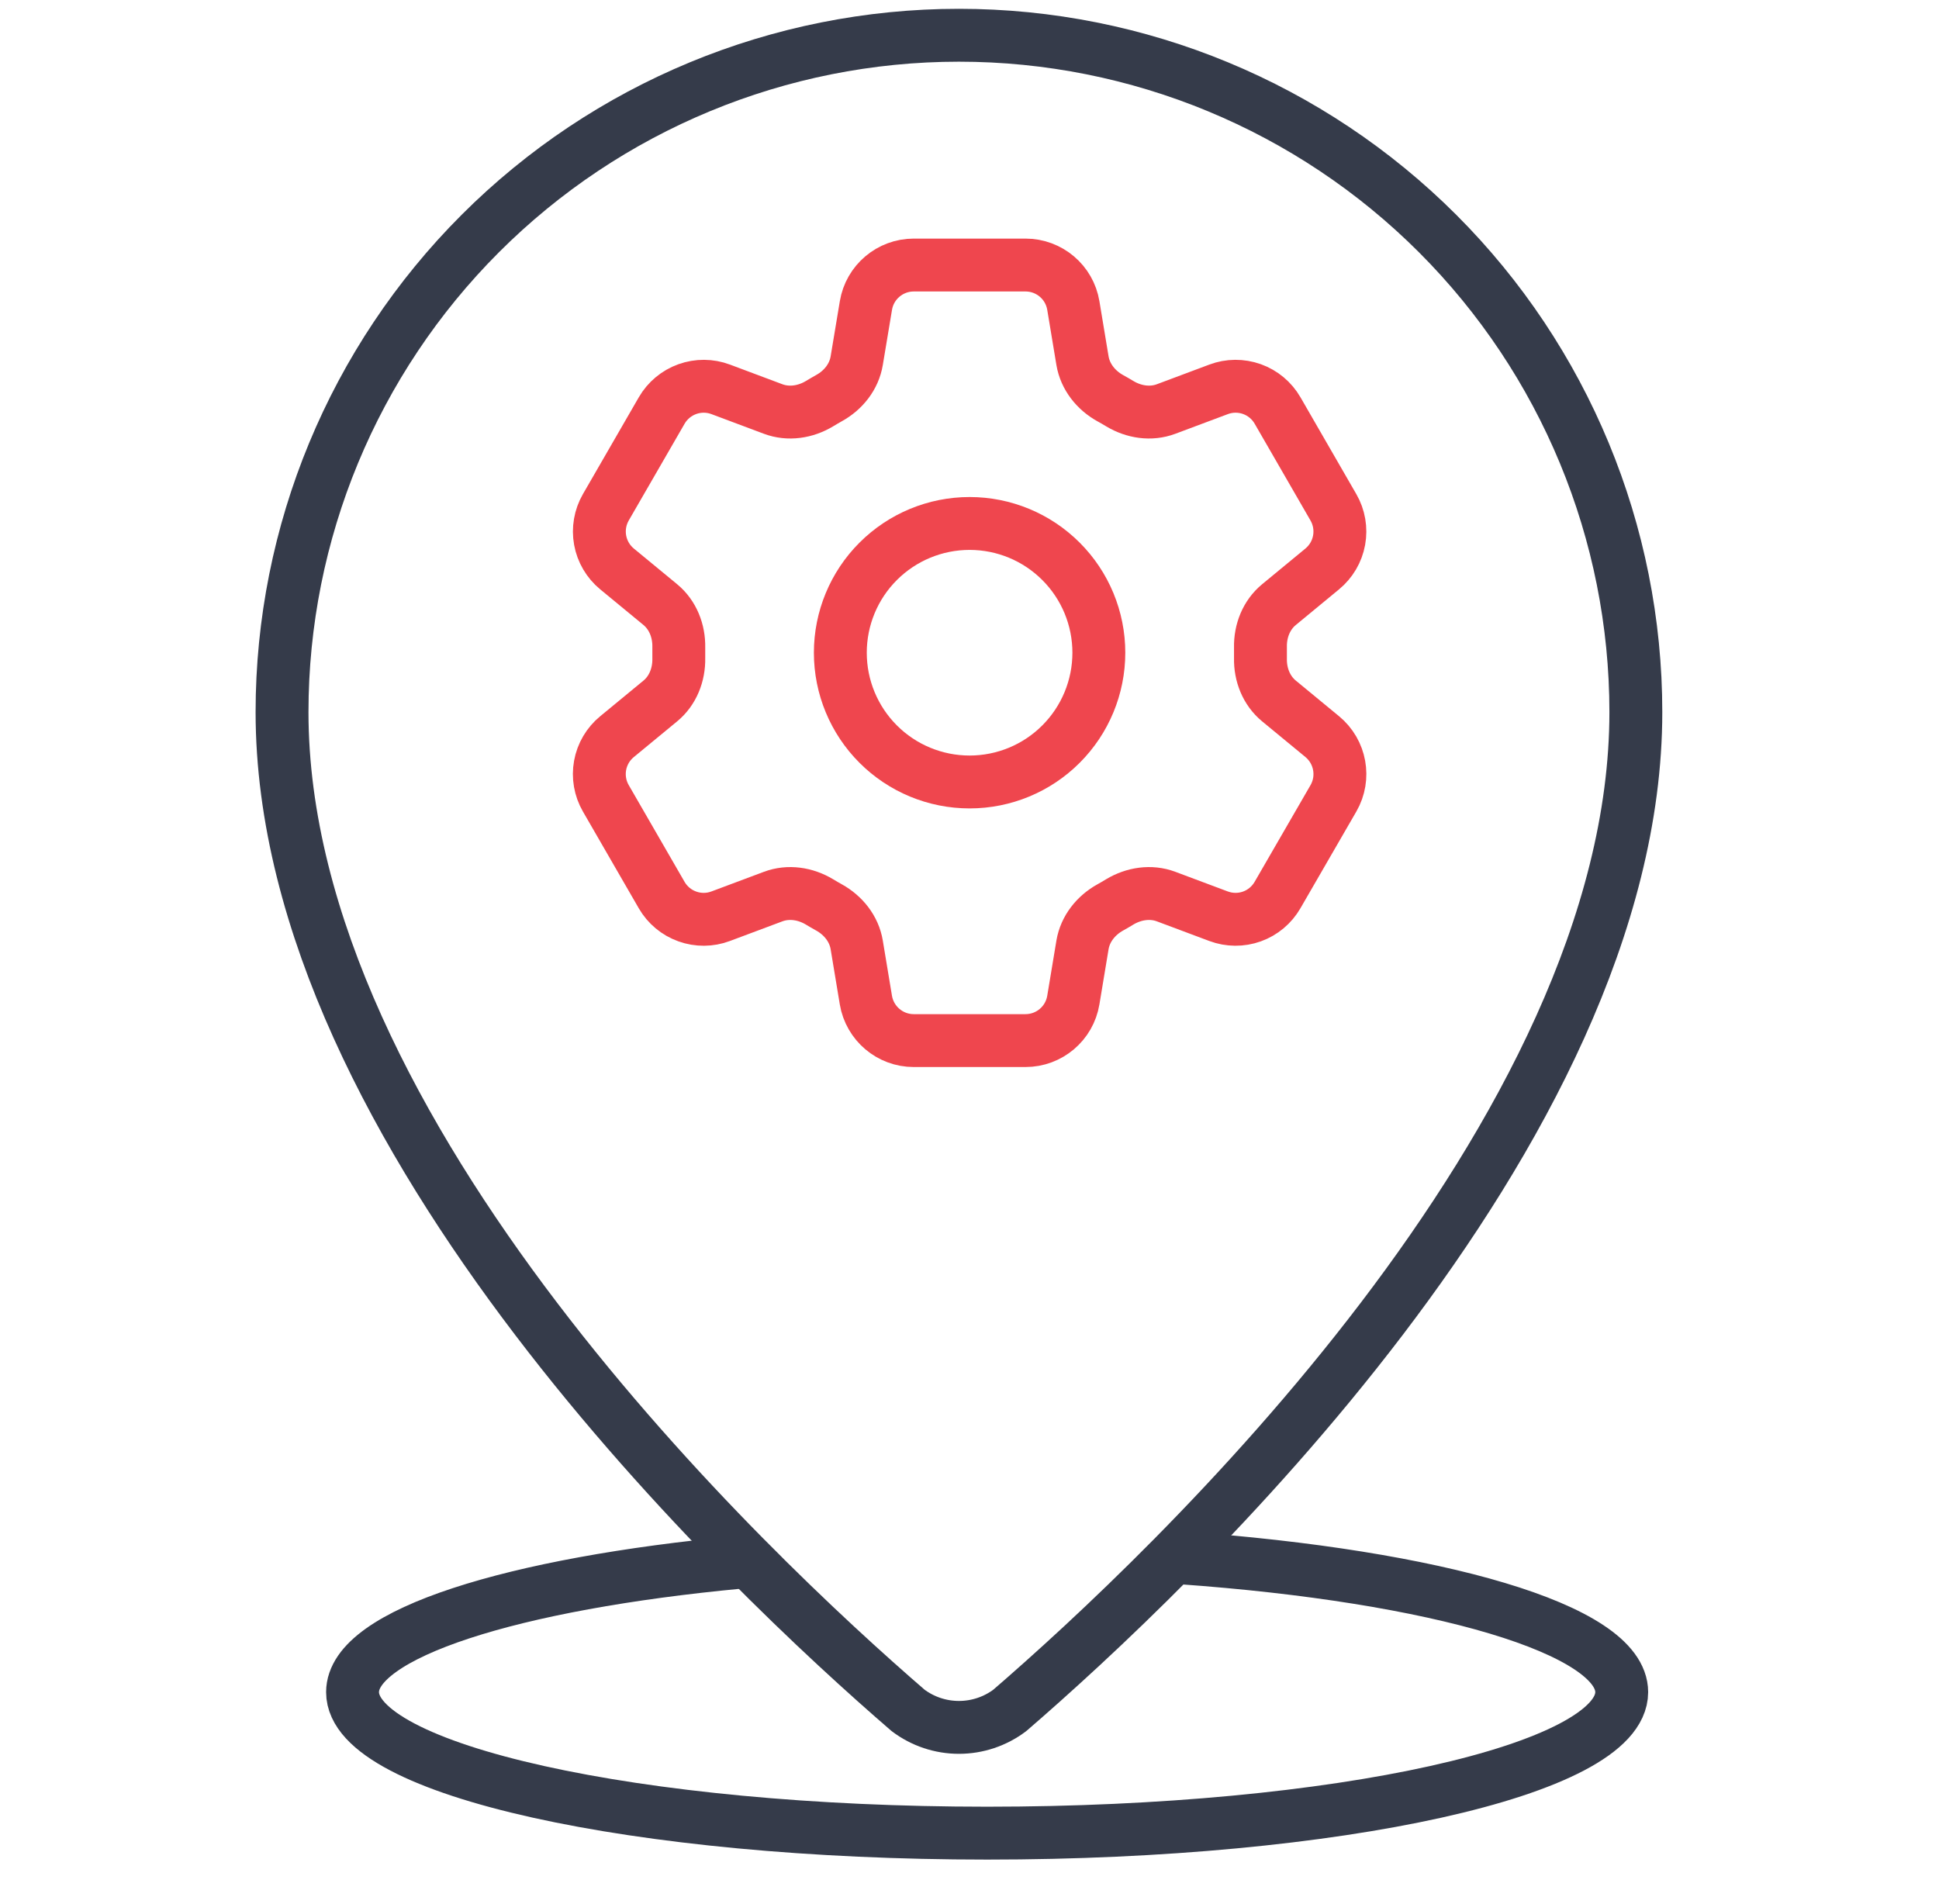 <?xml version="1.0" encoding="UTF-8"?>
<svg xmlns="http://www.w3.org/2000/svg" width="55" height="54" viewBox="0 0 55 54" fill="none">
  <path d="M46.401 20.2C46.401 32.184 33.107 44.664 28.643 48.518C28.227 48.831 27.721 49 27.2 49C26.68 49 26.174 48.831 25.758 48.518C21.294 44.664 8 32.184 8 20.2C8 15.108 10.023 10.224 13.624 6.624C17.224 3.023 22.108 1 27.2 1C32.292 1 37.176 3.023 40.777 6.624C44.378 10.224 46.401 15.108 46.401 20.2Z" stroke="#353B4A" stroke-width="1.5" stroke-linecap="round" stroke-linejoin="round"></path>
  <path d="M24.562 8.666C24.672 8.004 25.247 7.518 25.919 7.518H29.088C29.761 7.518 30.335 8.004 30.445 8.666L30.705 10.232C30.782 10.689 31.088 11.071 31.494 11.296C31.584 11.344 31.673 11.397 31.763 11.451C32.16 11.69 32.643 11.765 33.077 11.602L34.564 11.045C34.869 10.93 35.204 10.928 35.511 11.037C35.818 11.147 36.075 11.362 36.238 11.644L37.822 14.39C37.985 14.672 38.042 15.003 37.984 15.323C37.926 15.643 37.756 15.932 37.505 16.139L36.279 17.15C35.921 17.445 35.743 17.899 35.753 18.362C35.755 18.466 35.755 18.57 35.753 18.674C35.743 19.136 35.921 19.591 36.279 19.885L37.506 20.896C38.024 21.324 38.158 22.063 37.824 22.644L36.237 25.39C36.074 25.672 35.817 25.887 35.511 25.997C35.204 26.107 34.869 26.104 34.564 25.99L33.077 25.433C32.643 25.27 32.16 25.345 31.761 25.584C31.673 25.638 31.583 25.691 31.492 25.741C31.088 25.965 30.782 26.346 30.705 26.803L30.445 28.369C30.335 29.032 29.761 29.518 29.088 29.518H25.918C25.246 29.518 24.672 29.031 24.561 28.369L24.301 26.803C24.225 26.346 23.92 25.965 23.514 25.74C23.423 25.69 23.334 25.638 23.245 25.584C22.848 25.345 22.365 25.27 21.93 25.433L20.442 25.99C20.138 26.105 19.802 26.107 19.496 25.997C19.19 25.888 18.932 25.673 18.769 25.391L17.184 22.645C17.021 22.363 16.964 22.032 17.022 21.712C17.08 21.392 17.25 21.103 17.502 20.896L18.729 19.885C19.086 19.592 19.263 19.136 19.254 18.674C19.252 18.57 19.252 18.466 19.254 18.362C19.263 17.898 19.086 17.445 18.729 17.15L17.502 16.139C17.251 15.932 17.081 15.643 17.023 15.323C16.965 15.004 17.022 14.673 17.184 14.391L18.769 11.645C18.932 11.363 19.19 11.148 19.496 11.038C19.803 10.928 20.139 10.93 20.444 11.045L21.93 11.602C22.365 11.765 22.848 11.69 23.245 11.451C23.333 11.397 23.423 11.346 23.514 11.294C23.92 11.071 24.225 10.689 24.301 10.232L24.562 8.666Z" stroke="#EF464E" stroke-width="1.5" stroke-linecap="round" stroke-linejoin="round"></path>
  <path d="M31.169 18.515C31.169 19.488 30.783 20.42 30.095 21.108C29.408 21.796 28.475 22.182 27.503 22.182C26.53 22.182 25.598 21.796 24.91 21.108C24.222 20.42 23.836 19.488 23.836 18.515C23.836 17.543 24.222 16.61 24.91 15.923C25.598 15.235 26.53 14.849 27.503 14.849C28.475 14.849 29.408 15.235 30.095 15.923C30.783 16.61 31.169 17.543 31.169 18.515Z" stroke="#EF464E" stroke-width="1.5" stroke-linecap="round" stroke-linejoin="round"></path>
  <path d="M33.5 44.19C40.751 44.707 46 46.217 46 48C46 50.209 37.941 52 28 52C18.059 52 10 50.209 10 48C10 46.343 14.536 44.921 21 44.314" stroke="#353B4A" stroke-width="1.5" stroke-linecap="round" stroke-linejoin="round"></path>
</svg>
